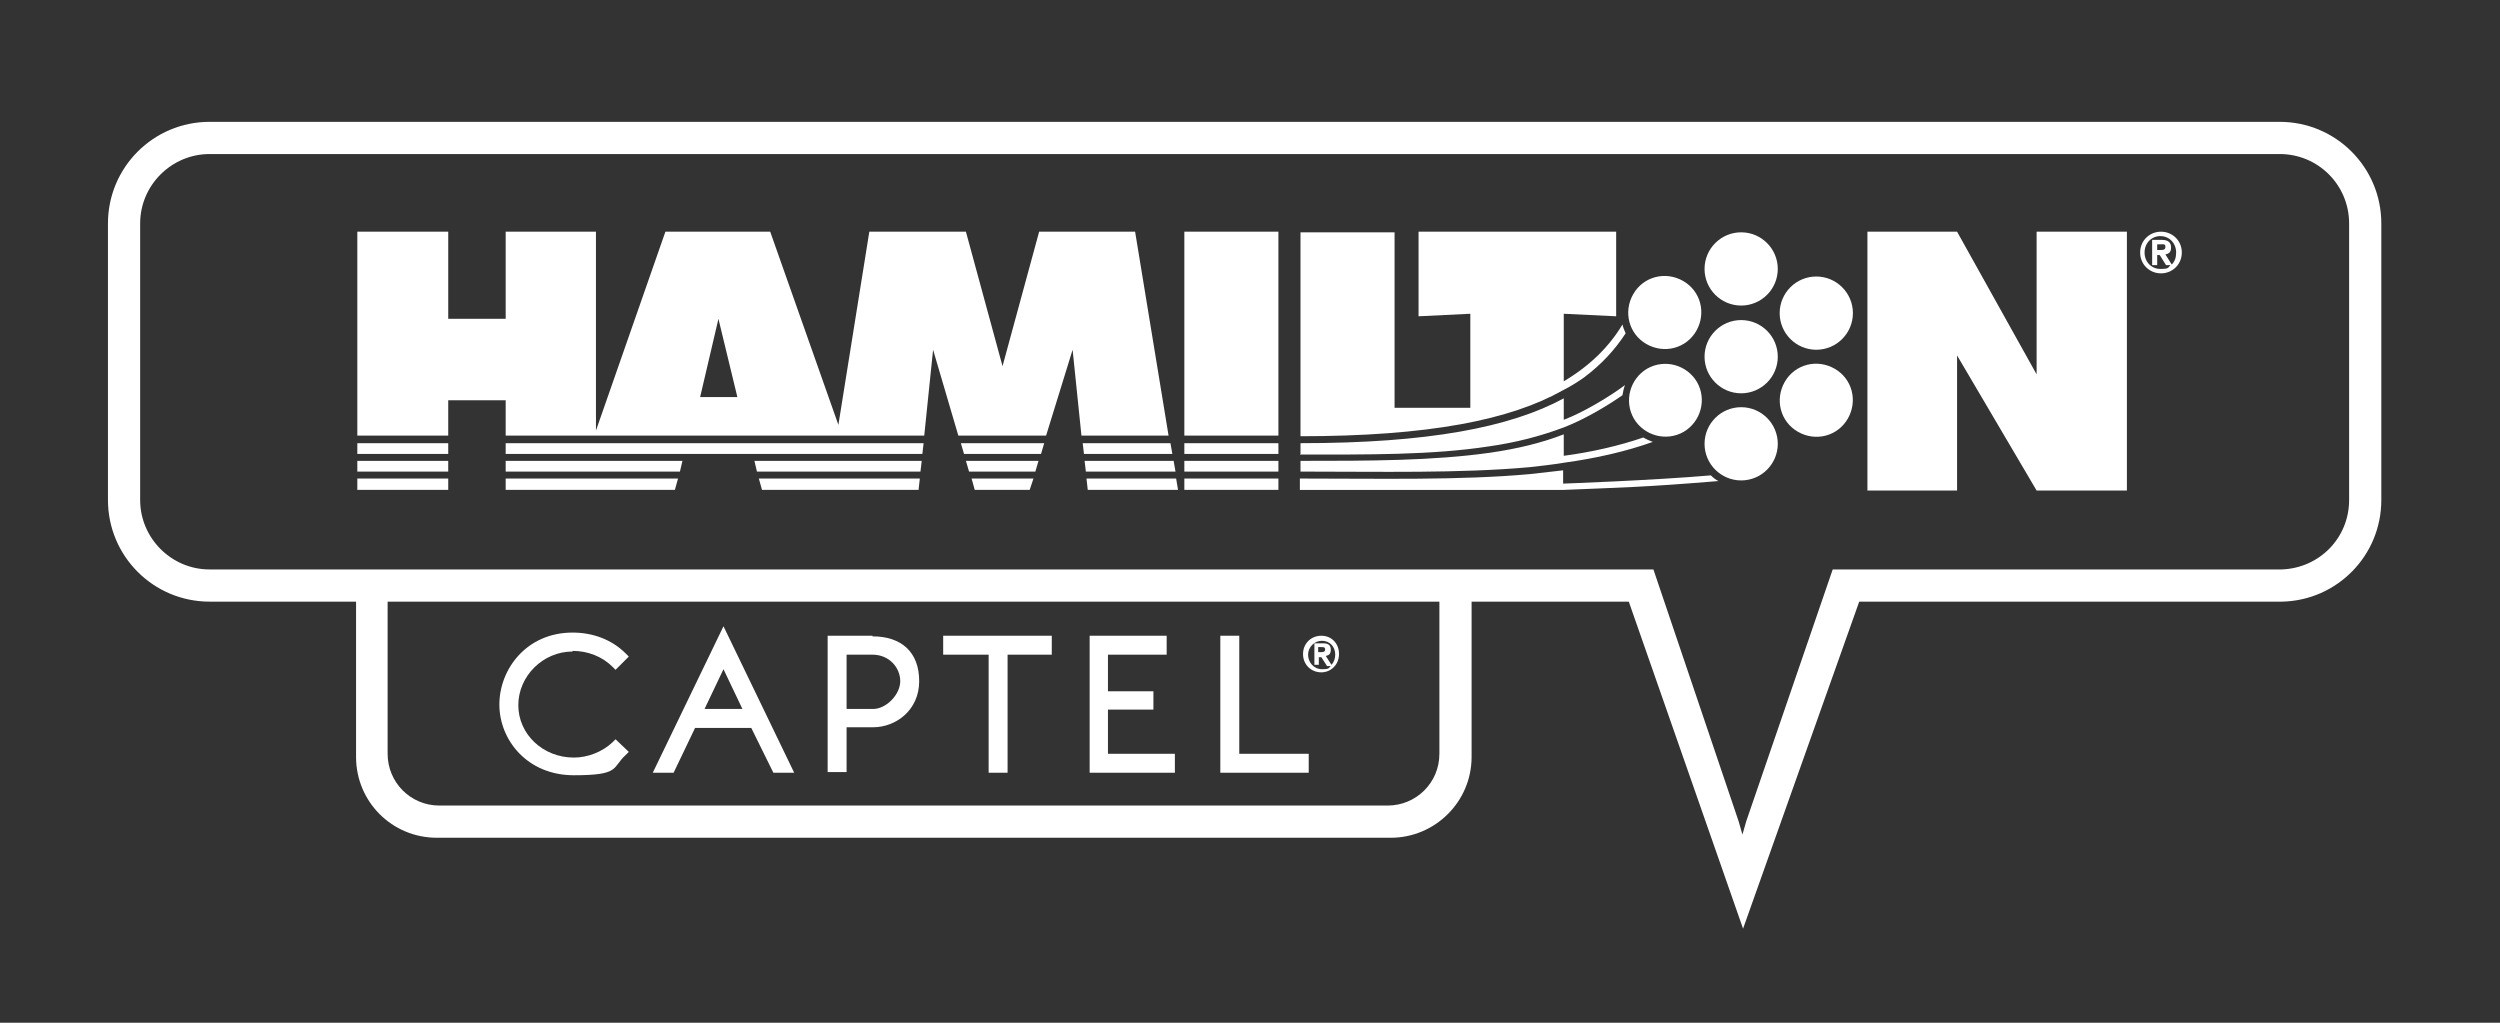 <?xml version="1.0" encoding="UTF-8"?>
<svg id="Layer_1" xmlns="http://www.w3.org/2000/svg" version="1.1" viewBox="0 0 396 162">
  <rect x="0" y="0" width="396" height="162" fill="#333333" stroke="none"/>
  <!-- Generator: Adobe Illustrator 29.0.1, SVG Export Plug-In . SVG Version: 2.1.0 Build 192)  -->
  <defs>
    <style>
      .st0 {
        fill-rule: evenodd;
      }

      .st0, .st1 {
        fill: #fff;
      }
    </style>
  </defs>
  <path class="st0" d="M361,19.3H33.2c-8.9,0-16.1,7.2-16.1,16.1v43.8c0,8.9,7.2,16.1,16.1,16.1h23.2v24.6c0,7.1,5.7,12.8,12.8,12.8h151.1c7,0,12.8-5.7,12.8-12.8v-24.6h24.9l18.1,51.8,18.4-51.8h67c8.7-.2,15.7-7.3,15.7-16.1v-43.8c0-8.9-7.2-16.1-16.1-16.1ZM228,119.4c0,4.6-3.7,8.2-8.2,8.2H69.6c-4.6,0-8.2-3.7-8.2-8.2v-24.1h166.6v24.1ZM372.1,79.2c0,6-4.7,10.8-10.7,11h-64.9s-6.2,0-6.2,0l-13.7,39.9-.6,2.1-.6-2.1-13.5-39.9h-5.5s-16.6,0-16.6,0H33.2c-6.1,0-11-5-11-11v-43.8c0-6.1,5-11,11-11h327.9c6.1,0,11,4.9,11,11v43.8Z"/>
  <g>
    <path class="st1" d="M270,56.5c0-3.2,2.6-5.8,5.8-5.8s5.8,2.6,5.8,5.8-2.6,5.8-5.8,5.8-5.8-2.6-5.8-5.8Z"/>
    <path class="st1" d="M260.9,58.4c2.8-1.6,6.3-.6,7.9,2.1,1.6,2.8.6,6.3-2.1,7.9-2.8,1.6-6.3.6-7.9-2.1-1.6-2.8-.6-6.3,2.1-7.9Z"/>
    <path class="st1" d="M284.8,68.4c-2.8-1.6-3.7-5.1-2.1-7.9,1.6-2.8,5.1-3.7,7.9-2.1,2.8,1.6,3.7,5.1,2.1,7.9-1.6,2.8-5.1,3.7-7.9,2.1Z"/>
    <path class="st1" d="M260.8,54.5c-2.8-1.6-3.7-5.1-2.1-7.9,1.6-2.8,5.1-3.7,7.9-2.1,2.8,1.6,3.7,5.1,2.1,7.9-1.6,2.8-5.1,3.7-7.9,2.1Z"/>
    <path class="st1" d="M281.9,49.6c0-3.2,2.6-5.8,5.8-5.8s5.8,2.6,5.8,5.8-2.6,5.8-5.8,5.8-5.8-2.6-5.8-5.8Z"/>
    <path class="st1" d="M270,70.3c0-3.2,2.6-5.8,5.8-5.8s5.8,2.6,5.8,5.8-2.6,5.8-5.8,5.8-5.8-2.6-5.8-5.8Z"/>
    <path class="st1" d="M270,42.6c0-3.2,2.6-5.8,5.8-5.8s5.8,2.6,5.8,5.8-2.6,5.8-5.8,5.8-5.8-2.6-5.8-5.8Z"/>
    <path class="st0" d="M71,75.8v1.8h-14.4v-1.8h14.4ZM71,73v1.7h-14.4v-1.7h14.4ZM71,70.2v1.7h-14.4v-1.7h14.4ZM108.1,73l-.4,1.7h-27.6v-1.7h28ZM146,73l-.2,1.7h-25.9l-.4-1.7h26.5ZM146.3,70.2l-.2,1.7h-66v-1.7h66.2ZM164.5,73l-.5,1.7h-10.5l-.5-1.7h11.5ZM165.4,70.2l-.5,1.7h-12.2l-.5-1.7h13.2ZM185.9,73l.3,1.7h-14.2l-.2-1.7h14ZM185.4,70.2l.3,1.7h-14l-.2-1.7h13.9ZM202.5,73v1.7h-14.9v-1.7h14.9ZM202.5,70.2v1.7h-14.9v-1.7h14.9ZM107.4,75.8l-.5,1.8h-26.8v-1.8h27.3ZM145.7,75.8l-.2,1.8h-24.8l-.5-1.8h25.5ZM163.7,75.8l-.6,1.8h-8.7l-.5-1.8h9.8ZM186.3,75.8l.3,1.8h-14.3l-.2-1.8h14.2ZM202.5,75.8v1.8h-14.9v-1.8h14.9ZM187.6,36.7h14.9v32.3h-14.9v-32.3ZM295.8,36.7h14.2l12.6,22.6v-22.6h14.3v41h-14.3l-12.6-21.4v21.4h-14.2v-41ZM247.7,76.6c0,0,14-.5,23.3-1.3.4.4.8.7,1.2.9-12.2,1-15.1,1-24.5,1.4h-41.8c0,0,0-1.8,0-1.8,12.7,0,25.3.3,36.4-.7,1.8-.2,3.6-.4,5.3-.6v2.1ZM206,71.9v-1.7c20.2,0,33.2-2.5,41.7-7.1v3.4c3.1-1.2,7-3.5,9.7-5.5-.2.5-.3,1-.4,1.6-2.7,1.9-6.4,4-9.3,5.1-3.7,1.4-7.6,2.4-11.8,3-9.1,1.4-19.2,1.3-30,1.3ZM206,74.7v-1.7c10.8,0,21,0,30.1-1.3,4.1-.6,8-1.5,11.6-2.9v3.4c4.5-.6,8.8-1.6,12.6-2.9.5.3,1,.5,1.5.7-4.2,1.5-9,2.6-14.1,3.3-1.8.3-3.6.5-5.4.7-11.1,1-23.6.7-36.3.7ZM206,69.1v-32.3h14.9v27.8h12v-14.9l-8.2.4v-13.4h31.3v13.4l-8.3-.4v10.7c4.2-2.5,7.2-5.5,9.3-9,.1.5.3.9.5,1.4-1.7,2.6-3.8,4.9-6.6,7-1,.7-2.1,1.4-3.3,2-8.3,4.7-21.2,7.3-41.7,7.3ZM110.8,62.9h6l-3-12.4-2.9,12.4ZM56.6,36.7h14.4v13.8h9.1v-13.8h14.3v31.5l11-31.5h16.6l10.8,30.6,4.9-30.6h15.3l5.8,21.3,5.8-21.3h15.2l5.3,32.3h-13.8l-1.4-13.6-4.2,13.6h-13.9l-4-13.6-1.4,13.6h-66.3v-5.6h-9.1v5.6h-14.4v-32.3Z"/>
    <path class="st0" d="M341.7,42h-.8v-4h1.6c.9,0,1.4.4,1.4,1.2s-.4,1-.9,1.1l1,1.6c.5-.5.7-1.1.7-1.9,0-1.5-1.1-2.6-2.5-2.6s-2.5,1.1-2.5,2.6,1.1,2.6,2.5,2.6,1.2-.2,1.6-.6h-.7l-1-1.6h-.4v1.6ZM342.3,38.7h-.6v.9h.5c.4,0,.8,0,.8-.5s-.3-.4-.7-.4ZM342.3,43.3c-1.8,0-3.3-1.4-3.3-3.3s1.5-3.3,3.3-3.3,3.3,1.4,3.3,3.3-1.5,3.3-3.3,3.3Z"/>
  </g>
  <path class="st0" d="M208.9,105.3h-.7v-3.4h1.4c.8,0,1.2.3,1.2,1s-.3.9-.8,1l.9,1.4c.4-.4.6-1,.6-1.6,0-1.3-.9-2.2-2.1-2.2s-2.2,1-2.2,2.2.9,2.3,2.2,2.3,1-.2,1.4-.5h-.6l-.9-1.4h-.4v1.4ZM209.4,102.5h-.6v.8h.4c.3,0,.7,0,.7-.4s-.2-.4-.6-.4ZM209.3,106.5c-1.6,0-2.9-1.2-2.9-2.9s1.3-2.9,2.9-2.9,2.8,1.2,2.8,2.9-1.3,2.9-2.8,2.9Z"/>
  <g>
    <path class="st1" d="M90.7,103.1c2.4,0,4.7.9,6.3,2.5l.5.5,2.1-2.1-.5-.5c-2.2-2.2-5.2-3.3-8.4-3.3-7.3,0-11.6,5.8-11.6,11.4s4.4,11.2,11.8,11.2,6-1.2,8.2-3.2l.5-.5-2.1-2-.5.5c-1.6,1.5-3.9,2.4-6.1,2.4-4.9,0-8.8-3.7-8.8-8.3s3.9-8.5,8.6-8.5Z"/>
    <path class="st1" d="M138.2,100.7h-7.1v21.6h3v-7.1h4.2c3.6,0,7.3-2.7,7.3-7.3s-2.8-7.1-7.4-7.1ZM134.1,103.7h4.1c2.7,0,4.4,2.1,4.4,4.2s-2.2,4.4-4.3,4.4h-4.2v-8.6Z"/>
    <polygon class="st1" points="149.4 103.7 156.6 103.7 156.6 122.4 159.6 122.4 159.6 103.7 166.6 103.7 166.6 100.7 149.4 100.7 149.4 103.7"/>
    <polygon class="st1" points="175.5 112.4 182.7 112.4 182.7 109.5 175.5 109.5 175.5 103.7 184.8 103.7 184.8 100.7 172.6 100.7 172.6 122.4 186.1 122.4 186.1 119.4 175.5 119.4 175.5 112.4"/>
    <polygon class="st1" points="196.3 119.4 196.3 100.7 193.3 100.7 193.3 122.4 207.3 122.4 207.3 119.4 196.3 119.4"/>
    <path class="st1" d="M103.4,122.4h3.3l3.4-7.1h8.9l3.5,7.1h3.3l-11.2-23.2-11.2,23.2ZM117.6,112.3h-6l3-6.3,3,6.3Z"/>
  </g>
</svg>